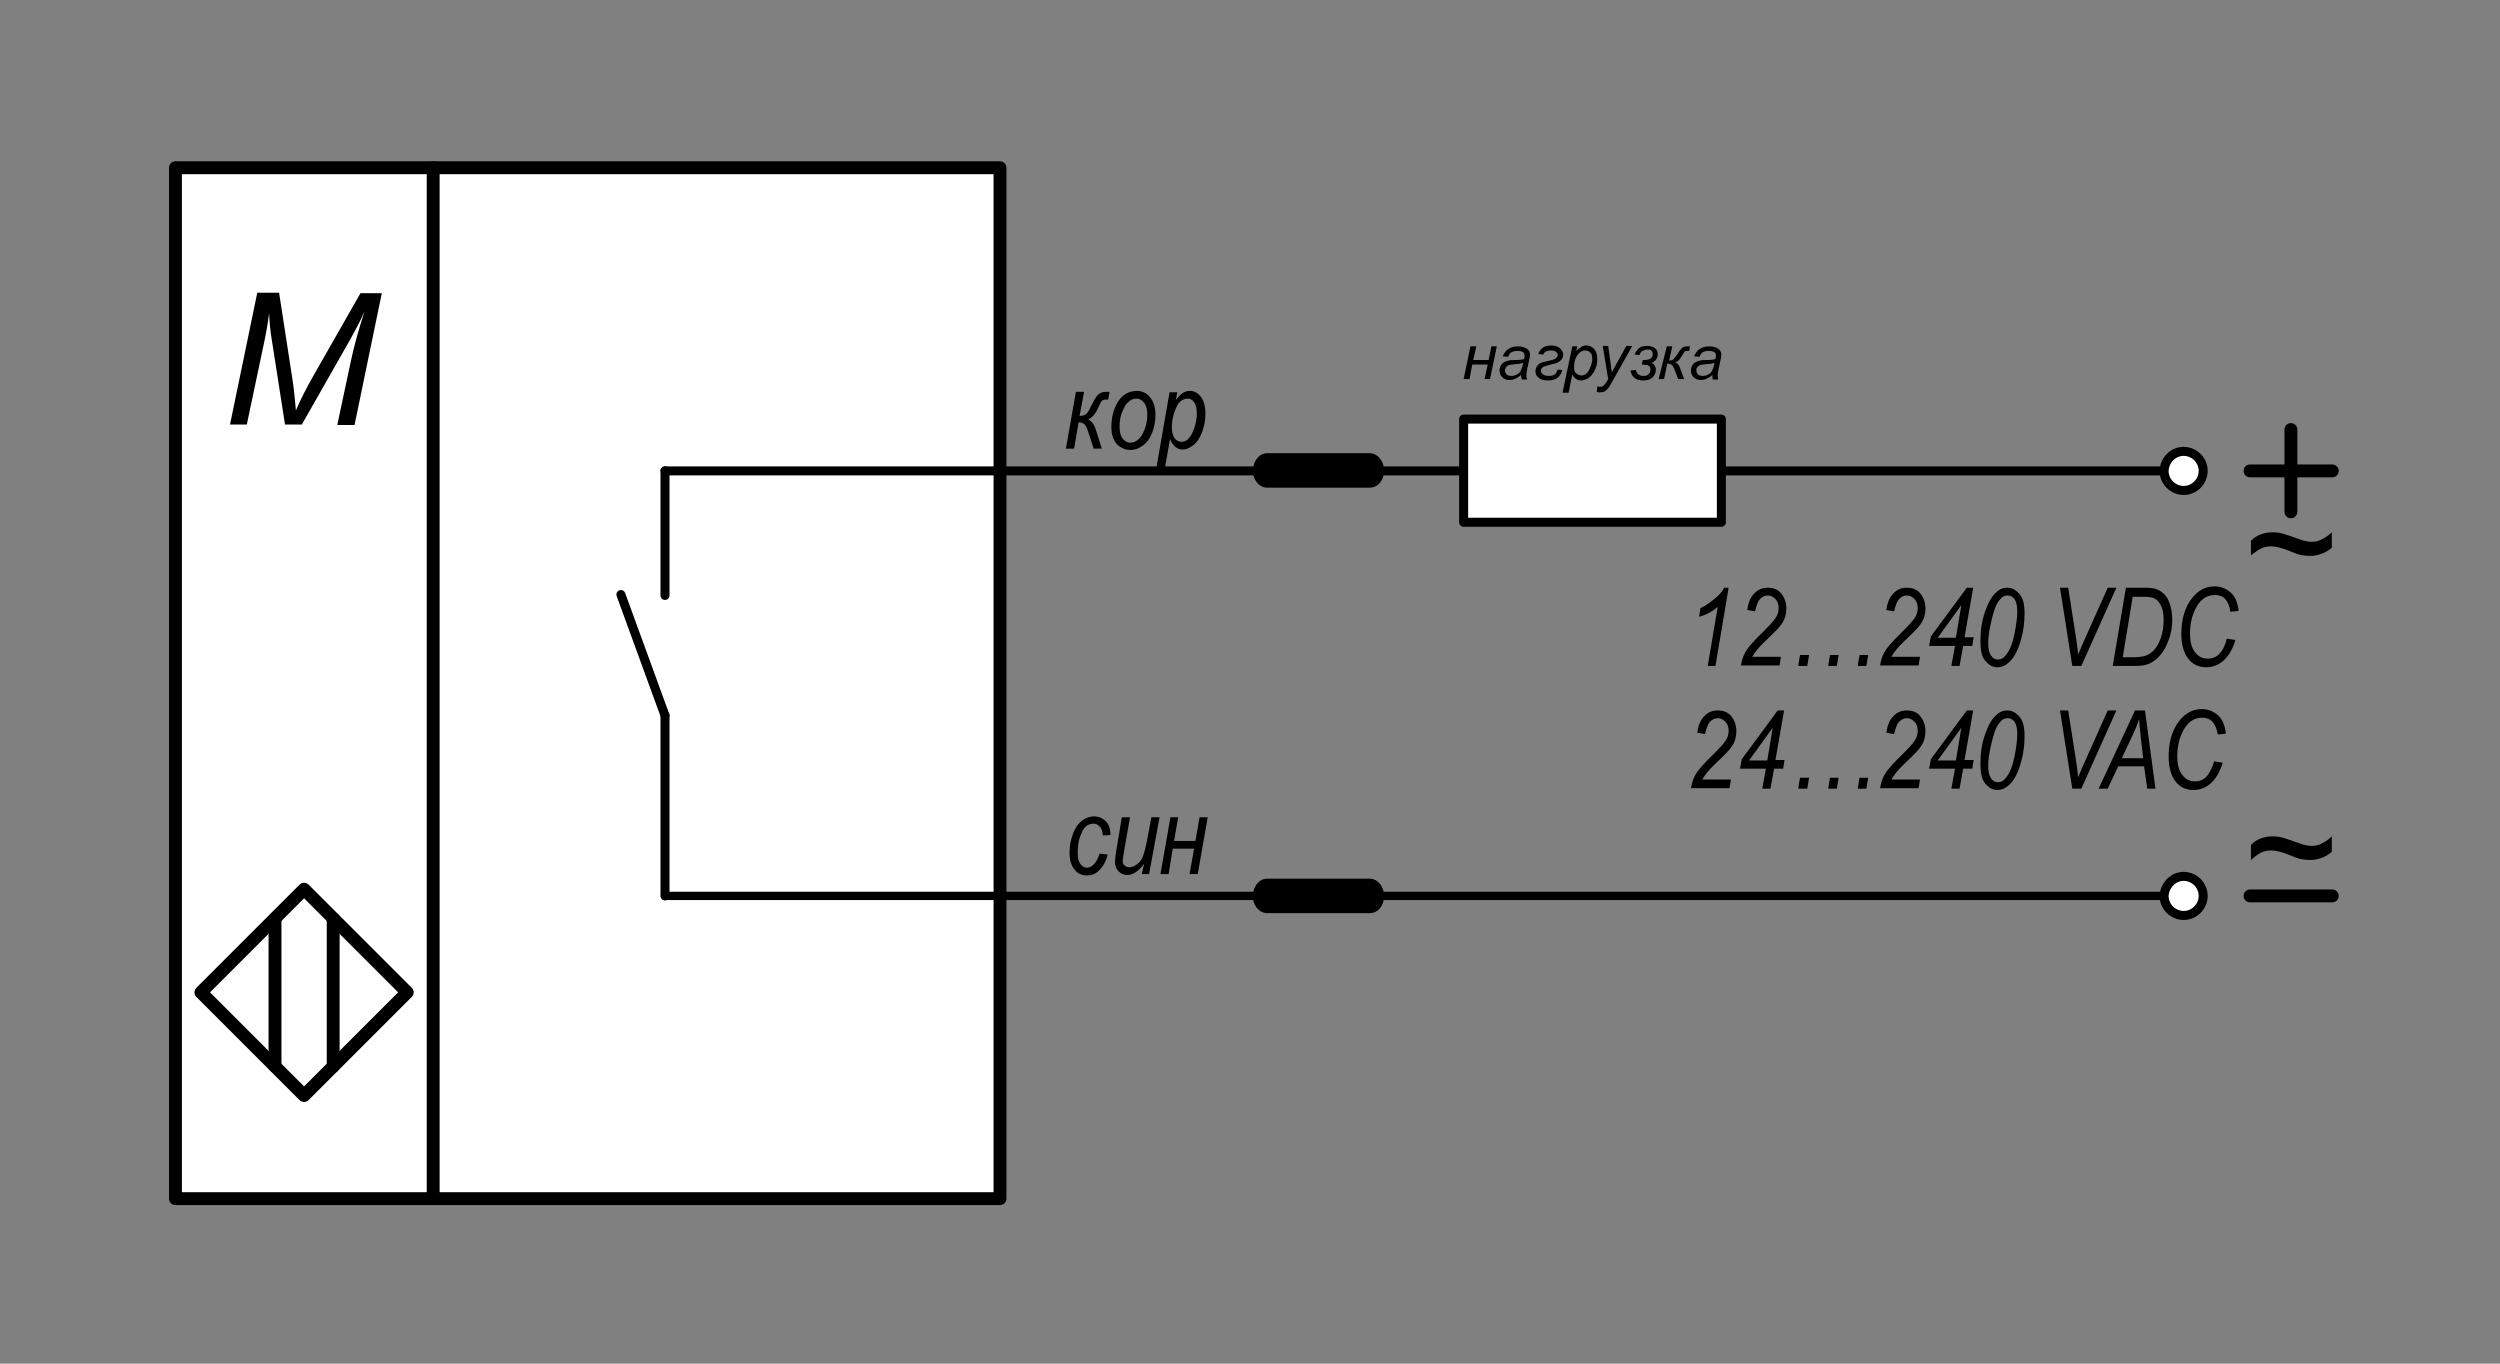 <?xml version="1.0" encoding="UTF-8"?> <svg xmlns="http://www.w3.org/2000/svg" xmlns:xlink="http://www.w3.org/1999/xlink" version="1.1" id="Слой_1" x="0px" y="0px" width="550px" height="300px" viewBox="0 0 550 300" xml:space="preserve"><rect x="0" y="0" width="550" height="300" fill="#808080" stroke="none"/> <g> <rect x="38.6" y="36.9" fill="#FFFFFF" width="181.4" height="226.8"></rect> <rect x="38.6" y="36.9" fill="none" stroke="#000000" stroke-width="2.834" stroke-linecap="round" stroke-linejoin="round" stroke-miterlimit="22.926" width="181.4" height="226.8"></rect> <path fill-rule="evenodd" clip-rule="evenodd" d="M278.7,100.7h22.7c1.1,0,2.1,1.3,2.1,2.8c0,1.6-0.9,2.8-2.1,2.8h-22.7 c-1.1,0-2.1-1.3-2.1-2.8C276.7,102,277.6,100.7,278.7,100.7"></path> <path fill="none" stroke="#000000" stroke-width="1.984" stroke-linecap="round" stroke-linejoin="round" stroke-miterlimit="22.926" d=" M278.7,100.7h22.7c1.1,0,2.1,1.3,2.1,2.8c0,1.6-0.9,2.8-2.1,2.8h-22.7c-1.1,0-2.1-1.3-2.1-2.8C276.7,102,277.6,100.7,278.7,100.7z"></path> <path fill-rule="evenodd" clip-rule="evenodd" d="M278.7,194.3h22.7c1.1,0,2.1,1.3,2.1,2.8c0,1.6-0.9,2.8-2.1,2.8h-22.7 c-1.1,0-2.1-1.3-2.1-2.8C276.7,195.5,277.6,194.3,278.7,194.3"></path> <path fill="none" stroke="#000000" stroke-width="1.984" stroke-linecap="round" stroke-linejoin="round" stroke-miterlimit="22.926" d=" M278.7,194.3h22.7c1.1,0,2.1,1.3,2.1,2.8c0,1.6-0.9,2.8-2.1,2.8h-22.7c-1.1,0-2.1-1.3-2.1-2.8C276.7,195.5,277.6,194.3,278.7,194.3 z"></path> <path d="M234.5,98.7l2.2-12.5h1.8l-1,5.3c0.5,0,1-0.1,1.3-0.3c0.3-0.2,0.7-0.7,1.1-1.6c0.7-1.4,1.2-2.3,1.6-2.7 c0.4-0.4,1-0.7,1.8-0.7h0.8l-0.3,1.7h-0.4c-0.5,0-0.8,0.1-1,0.3c-0.2,0.2-0.5,0.8-1,1.9c-0.5,1.1-1.2,1.8-2,2.2 c0.8,0.3,1.4,1.2,1.8,2.6l1.2,3.8h-1.8l-1-3.1c-0.3-1-0.6-1.8-0.9-2.1c-0.3-0.4-0.8-0.6-1.4-0.6l-1,5.8H234.5z"></path> <path d="M246.3,93.8c0,1.2,0.2,2.1,0.7,2.7c0.5,0.6,1,0.9,1.7,0.9c0.6,0,1.1-0.2,1.7-0.7c0.6-0.5,1-1.2,1.4-2.2 c0.4-1,0.6-2.1,0.6-3.2c0-1.2-0.2-2.1-0.7-2.7c-0.5-0.6-1-0.9-1.7-0.9c-0.6,0-1.2,0.2-1.7,0.7c-0.6,0.4-1,1.2-1.4,2.2 C246.5,91.5,246.3,92.6,246.3,93.8 M244.5,94c0-2.2,0.5-4.1,1.5-5.7c1-1.5,2.4-2.3,4.1-2.3c1.2,0,2.2,0.5,2.9,1.4 c0.8,0.9,1.2,2.2,1.2,3.9c0,1.5-0.3,2.9-0.8,4.1c-0.5,1.2-1.2,2.1-2.1,2.7c-0.8,0.6-1.7,0.9-2.6,0.9c-1.2,0-2.2-0.5-3-1.3 C244.9,96.8,244.5,95.5,244.5,94z"></path> <path d="M257.8,94c0,1,0.2,1.8,0.6,2.4c0.4,0.5,0.9,0.8,1.6,0.8c0.5,0,0.9-0.2,1.3-0.5c0.5-0.5,1-1.3,1.4-2.4 c0.4-1.1,0.6-2.2,0.6-3.4c0-1.1-0.2-1.9-0.6-2.4c-0.4-0.6-0.9-0.8-1.5-0.8c-0.5,0-1,0.2-1.5,0.6c-0.5,0.4-0.9,1.2-1.3,2.3 C258,91.7,257.8,92.9,257.8,94 M254.3,103.5l3-17.2h1.7l-0.3,1.7c0.6-0.8,1.1-1.3,1.6-1.6c0.5-0.3,1-0.4,1.5-0.4 c0.9,0,1.7,0.4,2.4,1.3c0.6,0.8,1,2.1,1,3.7c0,1.5-0.3,3-0.8,4.2c-0.5,1.3-1.2,2.3-2.1,2.9c-0.7,0.5-1.4,0.8-2.1,0.8 c-1.2,0-2.2-0.8-2.8-2.3l-1.2,6.8H254.3z"></path> <path d="M241.9,187.8l1.8,0.2c-0.4,1.6-1.1,2.7-1.9,3.5c-0.8,0.8-1.7,1.1-2.7,1.1c-1.1,0-2-0.4-2.7-1.3c-0.7-0.8-1.1-2.1-1.1-3.7 c0-1.6,0.3-3,0.8-4.3c0.5-1.3,1.2-2.2,2-2.8c0.8-0.6,1.7-0.9,2.6-0.9c1,0,1.9,0.4,2.6,1.1c0.7,0.7,1,1.7,1,3l-1.7,0.1 c0-0.8-0.2-1.4-0.6-1.9c-0.4-0.4-0.8-0.7-1.4-0.7c-0.6,0-1.2,0.2-1.7,0.6c-0.5,0.4-0.9,1.2-1.3,2.3c-0.4,1.1-0.5,2.3-0.5,3.7 c0,1,0.2,1.8,0.6,2.3c0.4,0.5,0.9,0.8,1.4,0.8c0.6,0,1.1-0.3,1.6-0.8C241.2,189.6,241.6,188.8,241.9,187.8"></path> <path d="M251.7,190c-1.2,1.7-2.5,2.5-3.7,2.5c-0.7,0-1.4-0.3-1.9-0.8c-0.5-0.5-0.8-1.2-0.8-2c0-0.5,0.1-1.4,0.3-2.7l1.2-7.2h1.8 l-1.4,8c-0.1,0.7-0.2,1.2-0.2,1.5c0,0.5,0.1,0.9,0.4,1.1c0.2,0.2,0.6,0.4,1,0.4c0.6,0,1.2-0.2,1.8-0.7c0.6-0.5,1.1-1.1,1.3-1.9 c0.3-0.7,0.5-1.7,0.8-3l1-5.4h1.8l-2.3,12.5h-1.6L251.7,190z"></path> <polygon points="255.3,192.3 257.5,179.8 259.2,179.8 258.3,185 263,185 263.9,179.8 265.7,179.8 263.5,192.3 261.7,192.3 262.7,186.7 258,186.7 257.1,192.3 "></polygon> <line fill="none" stroke="#000000" stroke-width="1.842" stroke-linecap="round" stroke-linejoin="round" stroke-miterlimit="10" x1="146.3" y1="197.1" x2="480.4" y2="197.1"></line> <line fill="none" stroke="#000000" stroke-width="2.834" stroke-linecap="round" stroke-linejoin="round" stroke-miterlimit="22.926" x1="95.3" y1="36.9" x2="95.3" y2="263.7"></line> <rect x="50.9" y="202.3" transform="matrix(0.707 -0.707 0.707 0.707 -134.811 111.278)" fill="none" stroke="#000000" stroke-width="2.834" stroke-linecap="round" stroke-linejoin="round" stroke-miterlimit="22.926" width="32.1" height="32.1"></rect> <line fill="none" stroke="#000000" stroke-width="2.834" stroke-linecap="round" stroke-linejoin="round" stroke-miterlimit="22.926" x1="73.3" y1="202.1" x2="73.3" y2="234.6"></line> <line fill="none" stroke="#000000" stroke-width="2.834" stroke-linecap="round" stroke-linejoin="round" stroke-miterlimit="22.926" x1="60.5" y1="202.1" x2="60.5" y2="234.6"></line> <line fill="none" stroke="#000000" stroke-width="1.978" stroke-linecap="round" stroke-linejoin="round" stroke-miterlimit="10" x1="146.3" y1="103.6" x2="480.4" y2="103.6"></line> <path fill-rule="evenodd" clip-rule="evenodd" fill="#FFFFFF" d="M480.4,99.3c2.3,0,4.3,1.9,4.3,4.3c0,2.3-1.9,4.3-4.3,4.3 c-2.3,0-4.3-1.9-4.3-4.3C476.2,101.2,478.1,99.3,480.4,99.3"></path> <path fill="none" stroke="#000000" stroke-width="1.984" stroke-linecap="round" stroke-linejoin="round" stroke-miterlimit="22.926" d=" M480.4,99.3c2.3,0,4.3,1.9,4.3,4.3c0,2.3-1.9,4.3-4.3,4.3c-2.3,0-4.3-1.9-4.3-4.3C476.2,101.2,478.1,99.3,480.4,99.3z"></path> <path fill-rule="evenodd" clip-rule="evenodd" fill="#FFFFFF" d="M480.4,192.8c2.3,0,4.3,1.9,4.3,4.3c0,2.3-1.9,4.3-4.3,4.3 c-2.3,0-4.3-1.9-4.3-4.3C476.2,194.8,478.1,192.8,480.4,192.8"></path> <path fill="none" stroke="#000000" stroke-width="1.984" stroke-linecap="round" stroke-linejoin="round" stroke-miterlimit="22.926" d=" M480.4,192.8c2.3,0,4.3,1.9,4.3,4.3c0,2.3-1.9,4.3-4.3,4.3c-2.3,0-4.3-1.9-4.3-4.3C476.2,194.8,478.1,192.8,480.4,192.8z"></path> <line fill="none" stroke="#000000" stroke-width="1.984" stroke-linecap="round" stroke-linejoin="round" stroke-miterlimit="22.926" x1="146.3" y1="197.1" x2="146.3" y2="157.4"></line> <line fill="none" stroke="#000000" stroke-width="1.984" stroke-linecap="round" stroke-linejoin="round" stroke-miterlimit="22.926" x1="146.3" y1="131" x2="146.3" y2="103.6"></line> <line fill="none" stroke="#000000" stroke-width="1.984" stroke-linecap="round" stroke-linejoin="round" stroke-miterlimit="22.926" x1="146.3" y1="157.4" x2="136.6" y2="130.8"></line> <rect x="322" y="92.2" fill-rule="evenodd" clip-rule="evenodd" fill="#FFFFFF" width="56.7" height="22.7"></rect> <rect x="322" y="92.2" fill="none" stroke="#000000" stroke-width="1.984" stroke-linecap="round" stroke-linejoin="round" stroke-miterlimit="22.926" width="56.7" height="22.7"></rect> <polygon points="323.5,76.2 324.8,76.2 324.1,79.2 327.5,79.2 328.1,76.2 329.3,76.2 327.8,83.4 326.6,83.4 327.3,80.2 323.9,80.2 323.3,83.4 322,83.4 "></polygon> <path d="M335.1,79.8c-0.2,0.1-0.4,0.1-0.6,0.2c-0.2,0-0.5,0.1-1,0.1c-0.7,0.1-1.2,0.1-1.5,0.2c-0.3,0.1-0.5,0.3-0.7,0.5 c-0.1,0.2-0.2,0.5-0.2,0.7c0,0.3,0.1,0.6,0.4,0.9c0.2,0.2,0.6,0.3,1,0.3c0.4,0,0.8-0.1,1.2-0.3c0.4-0.2,0.7-0.5,0.9-0.9 C334.8,81,335,80.5,335.1,79.8 M334.6,82.5c-0.4,0.4-0.8,0.6-1.2,0.8c-0.4,0.2-0.8,0.3-1.3,0.3c-0.7,0-1.2-0.2-1.6-0.6 c-0.4-0.4-0.6-0.9-0.6-1.5c0-0.4,0.1-0.8,0.3-1.1c0.2-0.3,0.4-0.6,0.7-0.7c0.3-0.2,0.7-0.3,1.1-0.4c0.3-0.1,0.8-0.1,1.6-0.1 c0.8,0,1.3-0.1,1.7-0.2c0.1-0.3,0.1-0.6,0.1-0.8c0-0.3-0.1-0.5-0.3-0.7c-0.3-0.2-0.7-0.3-1.3-0.3c-0.5,0-0.9,0.1-1.3,0.3 c-0.3,0.2-0.6,0.6-0.7,1l-1.2-0.1c0.3-0.7,0.7-1.3,1.2-1.6c0.6-0.4,1.2-0.6,2.1-0.6c0.9,0,1.6,0.2,2.1,0.6c0.4,0.3,0.6,0.7,0.6,1.2 c0,0.4-0.1,0.8-0.2,1.3l-0.4,1.8c-0.1,0.6-0.2,1-0.2,1.4c0,0.2,0,0.6,0.2,1h-1.2C334.7,83.2,334.7,82.9,334.6,82.5z"></path> <path d="M339.5,78l-1.1-0.1c0.5-1.3,1.4-1.9,2.8-1.9c0.9,0,1.5,0.2,2,0.6c0.4,0.4,0.7,0.9,0.7,1.4c0,0.4-0.1,0.7-0.3,1 c-0.2,0.3-0.5,0.5-0.8,0.7c-0.3,0.2-0.9,0.3-1.6,0.5c-0.9,0.2-1.5,0.4-1.8,0.6c-0.3,0.2-0.4,0.5-0.4,0.8c0,0.3,0.2,0.6,0.5,0.8 c0.3,0.2,0.7,0.3,1.2,0.3c0.6,0,1-0.1,1.3-0.3c0.3-0.2,0.5-0.6,0.7-1.1l1,0.1c-0.4,1.6-1.5,2.3-3.1,2.3c-1,0-1.7-0.2-2.1-0.6 c-0.5-0.4-0.7-0.8-0.7-1.4c0-0.4,0.1-0.7,0.3-1.1c0.2-0.3,0.5-0.6,0.8-0.7c0.3-0.2,0.9-0.3,1.7-0.5c1-0.2,1.6-0.4,1.8-0.7 c0.2-0.2,0.3-0.4,0.3-0.6c0-0.3-0.1-0.5-0.4-0.7c-0.2-0.2-0.6-0.3-1.1-0.3c-0.5,0-0.8,0.1-1,0.2C339.9,77.4,339.7,77.6,339.5,78"></path> <path d="M346.3,80.5c0,0.5,0,0.9,0.1,1.1c0.1,0.3,0.3,0.5,0.6,0.7c0.3,0.2,0.6,0.3,0.9,0.3c0.7,0,1.3-0.4,1.7-1.2 c0.4-0.8,0.7-1.6,0.7-2.4c0-0.6-0.1-1.1-0.4-1.4c-0.3-0.3-0.7-0.5-1.1-0.5c-0.3,0-0.6,0.1-0.9,0.2c-0.3,0.2-0.5,0.4-0.8,0.7 c-0.2,0.3-0.4,0.7-0.6,1.2C346.4,79.7,346.3,80.1,346.3,80.5 M343.8,86.2l2.1-10h1.1l-0.2,1c0.4-0.4,0.8-0.7,1.1-0.9 c0.3-0.2,0.7-0.3,1.1-0.3c0.7,0,1.3,0.3,1.7,0.8c0.5,0.5,0.7,1.2,0.7,2.2c0,0.8-0.1,1.4-0.4,2.1c-0.2,0.6-0.6,1.1-0.9,1.5 c-0.4,0.4-0.7,0.7-1.1,0.8c-0.4,0.2-0.8,0.3-1.1,0.3c-0.9,0-1.5-0.4-2-1.3l-0.8,4H343.8z"></path> <path d="M351.3,86.2l0.1-1.2c0.3,0.1,0.5,0.1,0.7,0.1c0.3,0,0.5-0.1,0.6-0.2c0.2-0.1,0.4-0.4,0.7-0.8l0.4-0.7l-1.2-7.3h1.2l0.5,3.6 c0.1,0.7,0.2,1.4,0.3,2.2l3.2-5.8h1.3l-4.6,8.2c-0.4,0.8-0.8,1.3-1.2,1.6c-0.3,0.3-0.7,0.4-1.2,0.4 C351.8,86.4,351.5,86.3,351.3,86.2"></path> <path d="M360.7,78.1l-1.1-0.1c0.3-0.7,0.7-1.2,1.1-1.5c0.4-0.3,1-0.4,1.7-0.4c0.7,0,1.3,0.2,1.7,0.5c0.4,0.3,0.6,0.8,0.6,1.3 c0,0.4-0.1,0.8-0.3,1.1c-0.2,0.3-0.5,0.6-1,0.8c0.6,0.4,0.9,0.9,0.9,1.5c0,0.6-0.2,1.2-0.7,1.7c-0.5,0.5-1.2,0.7-2.1,0.7 c-1.6,0-2.5-0.7-2.8-2.2l1.2-0.1c0.2,0.9,0.8,1.3,1.7,1.3c0.5,0,0.8-0.1,1.1-0.4c0.3-0.2,0.4-0.6,0.4-1c0-0.3-0.1-0.5-0.2-0.7 c-0.2-0.2-0.4-0.3-0.6-0.3c-0.2,0-0.6-0.1-1.1-0.1l0.2-1c0.1,0,0.2,0,0.3,0c0.6,0,1.1-0.1,1.4-0.3c0.3-0.2,0.5-0.5,0.5-1 c0-0.3-0.1-0.6-0.3-0.8c-0.2-0.2-0.5-0.2-0.9-0.2c-0.3,0-0.5,0.1-0.8,0.2C361.1,77.2,360.9,77.5,360.7,78.1"></path> <path d="M366.7,76.2h1.2l-0.7,3.1l0.2,0c0.3,0,0.6-0.1,0.8-0.3c0.2-0.2,0.5-0.6,0.9-1.2c0.4-0.7,0.8-1.1,1-1.3 c0.3-0.2,0.7-0.3,1.1-0.3h0.6l-0.2,1h-0.3c-0.3,0-0.5,0-0.6,0.1c-0.1,0.1-0.3,0.3-0.5,0.7c-0.3,0.5-0.6,0.9-0.8,1.2 c-0.2,0.2-0.5,0.4-0.9,0.5c0.3,0.1,0.6,0.3,0.7,0.5c0.2,0.2,0.4,0.6,0.5,1l0.8,2.2h-1.3l-0.7-1.8c-0.2-0.7-0.5-1.1-0.7-1.3 c-0.2-0.2-0.5-0.3-1-0.3l-0.7,3.4h-1.2L366.7,76.2z"></path> <path d="M377.2,79.8c-0.2,0.1-0.4,0.1-0.6,0.2c-0.2,0-0.5,0.1-1,0.1c-0.7,0.1-1.2,0.1-1.5,0.2c-0.3,0.1-0.5,0.3-0.7,0.5 c-0.2,0.2-0.2,0.5-0.2,0.7c0,0.3,0.1,0.6,0.4,0.9c0.2,0.2,0.6,0.3,1,0.3c0.4,0,0.8-0.1,1.2-0.3c0.4-0.2,0.7-0.5,0.9-0.9 C376.9,81,377.1,80.5,377.2,79.8 M376.7,82.5c-0.4,0.4-0.8,0.6-1.2,0.8c-0.4,0.2-0.8,0.3-1.3,0.3c-0.7,0-1.2-0.2-1.6-0.6 c-0.4-0.4-0.6-0.9-0.6-1.5c0-0.4,0.1-0.8,0.3-1.1c0.2-0.3,0.4-0.6,0.7-0.7c0.3-0.2,0.7-0.3,1.1-0.4c0.3-0.1,0.8-0.1,1.6-0.1 c0.8,0,1.3-0.1,1.7-0.2c0.1-0.3,0.1-0.6,0.1-0.8c0-0.3-0.1-0.5-0.3-0.7c-0.3-0.2-0.7-0.3-1.3-0.3c-0.5,0-0.9,0.1-1.3,0.3 c-0.3,0.2-0.6,0.6-0.7,1l-1.2-0.1c0.3-0.7,0.7-1.3,1.2-1.6c0.6-0.4,1.2-0.6,2.1-0.6c0.9,0,1.6,0.2,2.1,0.6c0.4,0.3,0.6,0.7,0.6,1.2 c0,0.4-0.1,0.8-0.2,1.3l-0.4,1.8c-0.1,0.6-0.2,1-0.2,1.4c0,0.2,0,0.6,0.1,1h-1.2C376.8,83.2,376.7,82.9,376.7,82.5z"></path> <line fill="none" stroke="#000000" stroke-width="2.834" stroke-linecap="round" stroke-linejoin="round" stroke-miterlimit="22.926" x1="495" y1="197.1" x2="513.1" y2="197.1"></line> <line fill="none" stroke="#000000" stroke-width="2.834" stroke-linecap="round" stroke-linejoin="round" stroke-miterlimit="22.926" x1="495" y1="103.6" x2="513.1" y2="103.6"></line> <line fill="none" stroke="#000000" stroke-width="2.834" stroke-linecap="round" stroke-linejoin="round" stroke-miterlimit="22.926" x1="504" y1="112.6" x2="504" y2="94.5"></line> <g> <path d="M50.6,93.4l6-29h4.8l2.9,18.8c0.4,2.5,0.6,4.8,0.8,7.1c0.8-1.9,2.1-4.6,4-7.9l10.2-17.9H84l-6,29h-3.8l3-14.1 c0.7-3.3,1.7-6.9,3-10.9c-0.8,1.9-1.9,3.9-3.1,6.1L66.4,93.4h-3.7l-2.9-18.6c-0.3-1.7-0.5-3.7-0.6-5.9c-0.3,2.5-0.7,4.6-1,6 l-3.9,18.5H50.6z"></path> </g> <g> <path d="M375.7,146.5l2.2-13c-1,0.9-2.3,1.7-4.1,2.2l0.3-1.9c1.1-0.5,2.2-1.3,3.4-2.3c0.9-0.8,1.5-1.5,1.8-2.2h1l-2.9,17.2H375.7z "></path> <path d="M383,146.5c0.2-1.5,0.7-2.7,1.4-3.7c0.5-0.7,1.7-2.1,3.7-4c1.2-1.2,2-2.1,2.5-2.8s0.7-1.5,0.7-2.2c0-0.8-0.2-1.5-0.7-2 s-1-0.8-1.7-0.8c-0.7,0-1.2,0.3-1.7,0.8s-0.8,1.5-1.1,2.7l-1.7-0.3c0.2-1.6,0.7-2.8,1.5-3.6c0.8-0.9,1.8-1.3,3-1.3 c1.3,0,2.3,0.4,3,1.3c0.7,0.9,1.1,2,1.1,3.3c0,1.2-0.3,2.3-1,3.3c-0.4,0.7-1.6,1.9-3.6,3.8c-1.5,1.4-2.4,2.6-2.9,3.5h6.3l-0.3,1.9 H383z"></path> <path d="M395.6,146.5l0.4-2.4h2l-0.4,2.4H395.6z M402.2,146.5l0.4-2.4h1.9l-0.4,2.4H402.2z M408.7,146.5l0.4-2.4h1.9l-0.4,2.4 H408.7z"></path> <path d="M413.6,146.5c0.2-1.5,0.7-2.7,1.4-3.7c0.5-0.7,1.7-2.1,3.7-4c1.2-1.2,2-2.1,2.5-2.8s0.7-1.5,0.7-2.2c0-0.8-0.2-1.5-0.7-2 s-1-0.8-1.7-0.8c-0.7,0-1.2,0.3-1.7,0.8s-0.8,1.5-1.1,2.7l-1.7-0.3c0.2-1.6,0.7-2.8,1.5-3.6c0.8-0.9,1.8-1.3,3-1.3 c1.3,0,2.3,0.4,3,1.3c0.7,0.9,1.1,2,1.1,3.3c0,1.2-0.3,2.3-1,3.3c-0.4,0.7-1.6,1.9-3.6,3.8c-1.5,1.4-2.4,2.6-2.9,3.5h6.3l-0.3,1.9 H413.6z"></path> <path d="M429.3,146.5l0.8-4.4h-5.7l0.4-2.1l7.9-10.7h1.4l-1.9,10.9h2l-0.3,1.9h-2l-0.8,4.4H429.3z M430.3,140.3l1.2-7.2l-5.2,7.2 H430.3z"></path> <path d="M435.7,140.9c0-2.2,0.3-4.3,1-6.3c0.7-2,1.5-3.5,2.5-4.3c0.7-0.7,1.5-1,2.4-1c1.1,0,1.9,0.5,2.7,1.4s1.1,2.4,1.1,4.2 c0,1.8-0.2,3.7-0.7,5.5c-0.6,2.3-1.4,4-2.5,5.1c-0.8,0.8-1.7,1.3-2.8,1.3c-1,0-1.9-0.5-2.7-1.5S435.7,142.9,435.7,140.9z M437.4,141.4c0,1.3,0.2,2.2,0.6,2.8s0.9,0.9,1.6,0.9c0.6,0,1.2-0.3,1.7-1c0.9-1.1,1.5-2.7,1.9-4.7s0.6-3.7,0.6-4.9 c0-1.2-0.2-2.1-0.6-2.7c-0.4-0.5-0.9-0.8-1.5-0.8c-0.7,0-1.3,0.3-1.8,1c-0.8,0.9-1.3,2.5-1.8,4.6S437.4,140.3,437.4,141.4z"></path> <path d="M455.9,146.5l-2.7-17.2h1.8l1.6,10.2c0.3,1.9,0.5,3.4,0.6,4.5c0.6-1.5,1.1-2.7,1.5-3.5l5-11.2h1.9l-7.7,17.2H455.9z"></path> <path d="M464.8,146.5l2.9-17.2h4.2c1,0,1.7,0.1,2.2,0.2c0.7,0.2,1.4,0.6,2,1.2s1,1.3,1.3,2.3c0.3,1,0.5,2.1,0.5,3.3 c0,1.7-0.3,3.2-0.8,4.5c-0.5,1.4-1.1,2.5-1.9,3.4c-0.8,0.9-1.6,1.5-2.6,1.9c-0.8,0.3-1.7,0.4-2.8,0.4H464.8z M467,144.6h2.2 c1,0,1.9-0.1,2.7-0.3c0.7-0.2,1.4-0.7,2-1.3s1.1-1.6,1.5-2.7c0.4-1.2,0.6-2.5,0.6-4c0-1.3-0.2-2.3-0.6-3.1s-0.9-1.3-1.5-1.6 c-0.5-0.2-1.2-0.3-2.2-0.3h-2.5L467,144.6z"></path> <path d="M489.9,140.5l1.9,0.3c-0.6,2-1.5,3.5-2.6,4.5c-1.1,1-2.4,1.5-3.8,1.5c-1.7,0-3-0.6-4-1.9s-1.5-3.1-1.5-5.5 c0-2.8,0.6-5.2,1.9-7.2c1.4-2.1,3.2-3.2,5.4-3.2c1.4,0,2.6,0.5,3.6,1.4s1.5,2.3,1.7,4l-1.8,0.2c-0.4-2.5-1.5-3.7-3.4-3.7 c-1.7,0-3,0.8-4,2.5c-1,1.7-1.5,3.7-1.5,6c0,1.8,0.4,3.2,1.1,4.1c0.7,0.9,1.6,1.4,2.8,1.4c1,0,1.8-0.3,2.5-1 C489,143.1,489.6,141.9,489.9,140.5z"></path> </g> <g> <path d="M372,173.5c0.2-1.5,0.7-2.7,1.4-3.7c0.5-0.7,1.7-2.1,3.7-4c1.2-1.2,2-2.1,2.5-2.8s0.7-1.5,0.7-2.2c0-0.8-0.2-1.5-0.7-2 s-1-0.8-1.7-0.8c-0.7,0-1.2,0.3-1.7,0.8s-0.8,1.5-1.1,2.7l-1.7-0.3c0.2-1.6,0.7-2.8,1.5-3.6c0.8-0.9,1.8-1.3,3-1.3 c1.3,0,2.3,0.4,3,1.3c0.7,0.9,1.1,2,1.1,3.3c0,1.2-0.3,2.3-1,3.3c-0.4,0.7-1.6,1.9-3.6,3.8c-1.5,1.4-2.4,2.6-2.9,3.5h6.3l-0.3,1.9 H372z"></path> <path d="M387.7,173.5l0.8-4.4h-5.7l0.4-2.1l7.9-10.7h1.4l-1.9,10.9h2l-0.3,1.9h-2l-0.8,4.4H387.7z M388.8,167.3l1.2-7.2l-5.2,7.2 H388.8z"></path> <path d="M395.6,173.5l0.4-2.4h2l-0.4,2.4H395.6z M402.2,173.5l0.4-2.4h1.9l-0.4,2.4H402.2z M408.7,173.5l0.4-2.4h1.9l-0.4,2.4 H408.7z"></path> <path d="M413.6,173.5c0.2-1.5,0.7-2.7,1.4-3.7c0.5-0.7,1.7-2.1,3.7-4c1.2-1.2,2-2.1,2.5-2.8s0.7-1.5,0.7-2.2c0-0.8-0.2-1.5-0.7-2 s-1-0.8-1.7-0.8c-0.7,0-1.2,0.3-1.7,0.8s-0.8,1.5-1.1,2.7l-1.7-0.3c0.2-1.6,0.7-2.8,1.5-3.6c0.8-0.9,1.8-1.3,3-1.3 c1.3,0,2.3,0.4,3,1.3c0.7,0.9,1.1,2,1.1,3.3c0,1.2-0.3,2.3-1,3.3c-0.4,0.7-1.6,1.9-3.6,3.8c-1.5,1.4-2.4,2.6-2.9,3.5h6.3l-0.3,1.9 H413.6z"></path> <path d="M429.3,173.5l0.8-4.4h-5.7l0.4-2.1l7.9-10.7h1.4l-1.9,10.9h2l-0.3,1.9h-2l-0.8,4.4H429.3z M430.3,167.3l1.2-7.2l-5.2,7.2 H430.3z"></path> <path d="M435.7,167.9c0-2.2,0.3-4.3,1-6.3c0.7-2,1.5-3.5,2.5-4.3c0.7-0.7,1.5-1,2.4-1c1.1,0,1.9,0.5,2.7,1.4s1.1,2.4,1.1,4.2 c0,1.8-0.2,3.7-0.7,5.5c-0.6,2.3-1.4,4-2.5,5.1c-0.8,0.8-1.7,1.3-2.8,1.3c-1,0-1.9-0.5-2.7-1.5S435.7,169.9,435.7,167.9z M437.4,168.4c0,1.3,0.2,2.2,0.6,2.8s0.9,0.9,1.6,0.9c0.6,0,1.2-0.3,1.7-1c0.9-1.1,1.5-2.7,1.9-4.7s0.6-3.7,0.6-4.9 c0-1.2-0.2-2.1-0.6-2.7c-0.4-0.5-0.9-0.8-1.5-0.8c-0.7,0-1.3,0.3-1.8,1c-0.8,0.9-1.3,2.5-1.8,4.6S437.4,167.3,437.4,168.4z"></path> <path d="M455.9,173.5l-2.7-17.2h1.8l1.6,10.2c0.3,1.9,0.5,3.4,0.6,4.5c0.6-1.5,1.1-2.7,1.5-3.5l5-11.2h1.9l-7.7,17.2H455.9z"></path> </g> <g> <path d="M461.7,173.5l8-17.2h2.2l2.3,17.2h-1.8l-0.7-4.9H466l-2.3,4.9H461.7z M466.8,166.8h4.7l-0.5-4.3c-0.2-1.7-0.3-3.1-0.4-4.3 c-0.3,1-0.8,2.2-1.4,3.5L466.8,166.8z"></path> <path d="M487.1,167.5l1.9,0.3c-0.6,2-1.5,3.5-2.6,4.5c-1.1,1-2.4,1.5-3.8,1.5c-1.7,0-3-0.6-4-1.9s-1.5-3.1-1.5-5.5 c0-2.8,0.6-5.2,1.9-7.2c1.4-2.1,3.2-3.2,5.4-3.2c1.4,0,2.6,0.5,3.6,1.4s1.5,2.3,1.7,4l-1.8,0.2c-0.4-2.5-1.5-3.7-3.4-3.7 c-1.7,0-3,0.8-4,2.5c-1,1.7-1.5,3.7-1.5,6c0,1.8,0.4,3.2,1.1,4.1c0.7,0.9,1.6,1.4,2.8,1.4c1,0,1.8-0.3,2.5-1 C486.1,170.1,486.7,168.9,487.1,167.5z"></path> </g> <g> <path d="M495.2,122.2V119c1.2-1.3,2.9-1.9,4.9-1.9c0.7,0,1.4,0.1,2.1,0.3c0.8,0.2,1.9,0.6,3.3,1.1c1.3,0.5,2.3,0.7,3,0.7 c0.7,0,1.4-0.1,2-0.4c0.9-0.4,1.8-1,2.5-1.7v3.4c-1.4,1.2-3.1,1.8-4.8,1.8c-0.7,0-1.3-0.1-2-0.2c-0.6-0.1-1.6-0.5-2.8-1 c-1.5-0.6-2.8-0.9-3.7-0.9c-0.7,0-1.4,0.1-2.1,0.4C497.1,120.8,496.2,121.4,495.2,122.2z"></path> </g> <g> <path d="M495.2,189.2v-3.3c1.2-1.3,2.9-1.9,4.9-1.9c0.7,0,1.4,0.1,2.1,0.3c0.8,0.2,1.9,0.6,3.3,1.1c1.3,0.5,2.3,0.7,3,0.7 c0.7,0,1.4-0.1,2-0.4c0.9-0.4,1.8-1,2.5-1.7v3.4c-1.4,1.2-3.1,1.8-4.8,1.8c-0.7,0-1.3-0.1-2-0.2c-0.6-0.1-1.6-0.5-2.8-1 c-1.5-0.6-2.8-0.9-3.7-0.9c-0.7,0-1.4,0.1-2.1,0.4C497.1,187.7,496.2,188.3,495.2,189.2z"></path> </g> </g> </svg> 